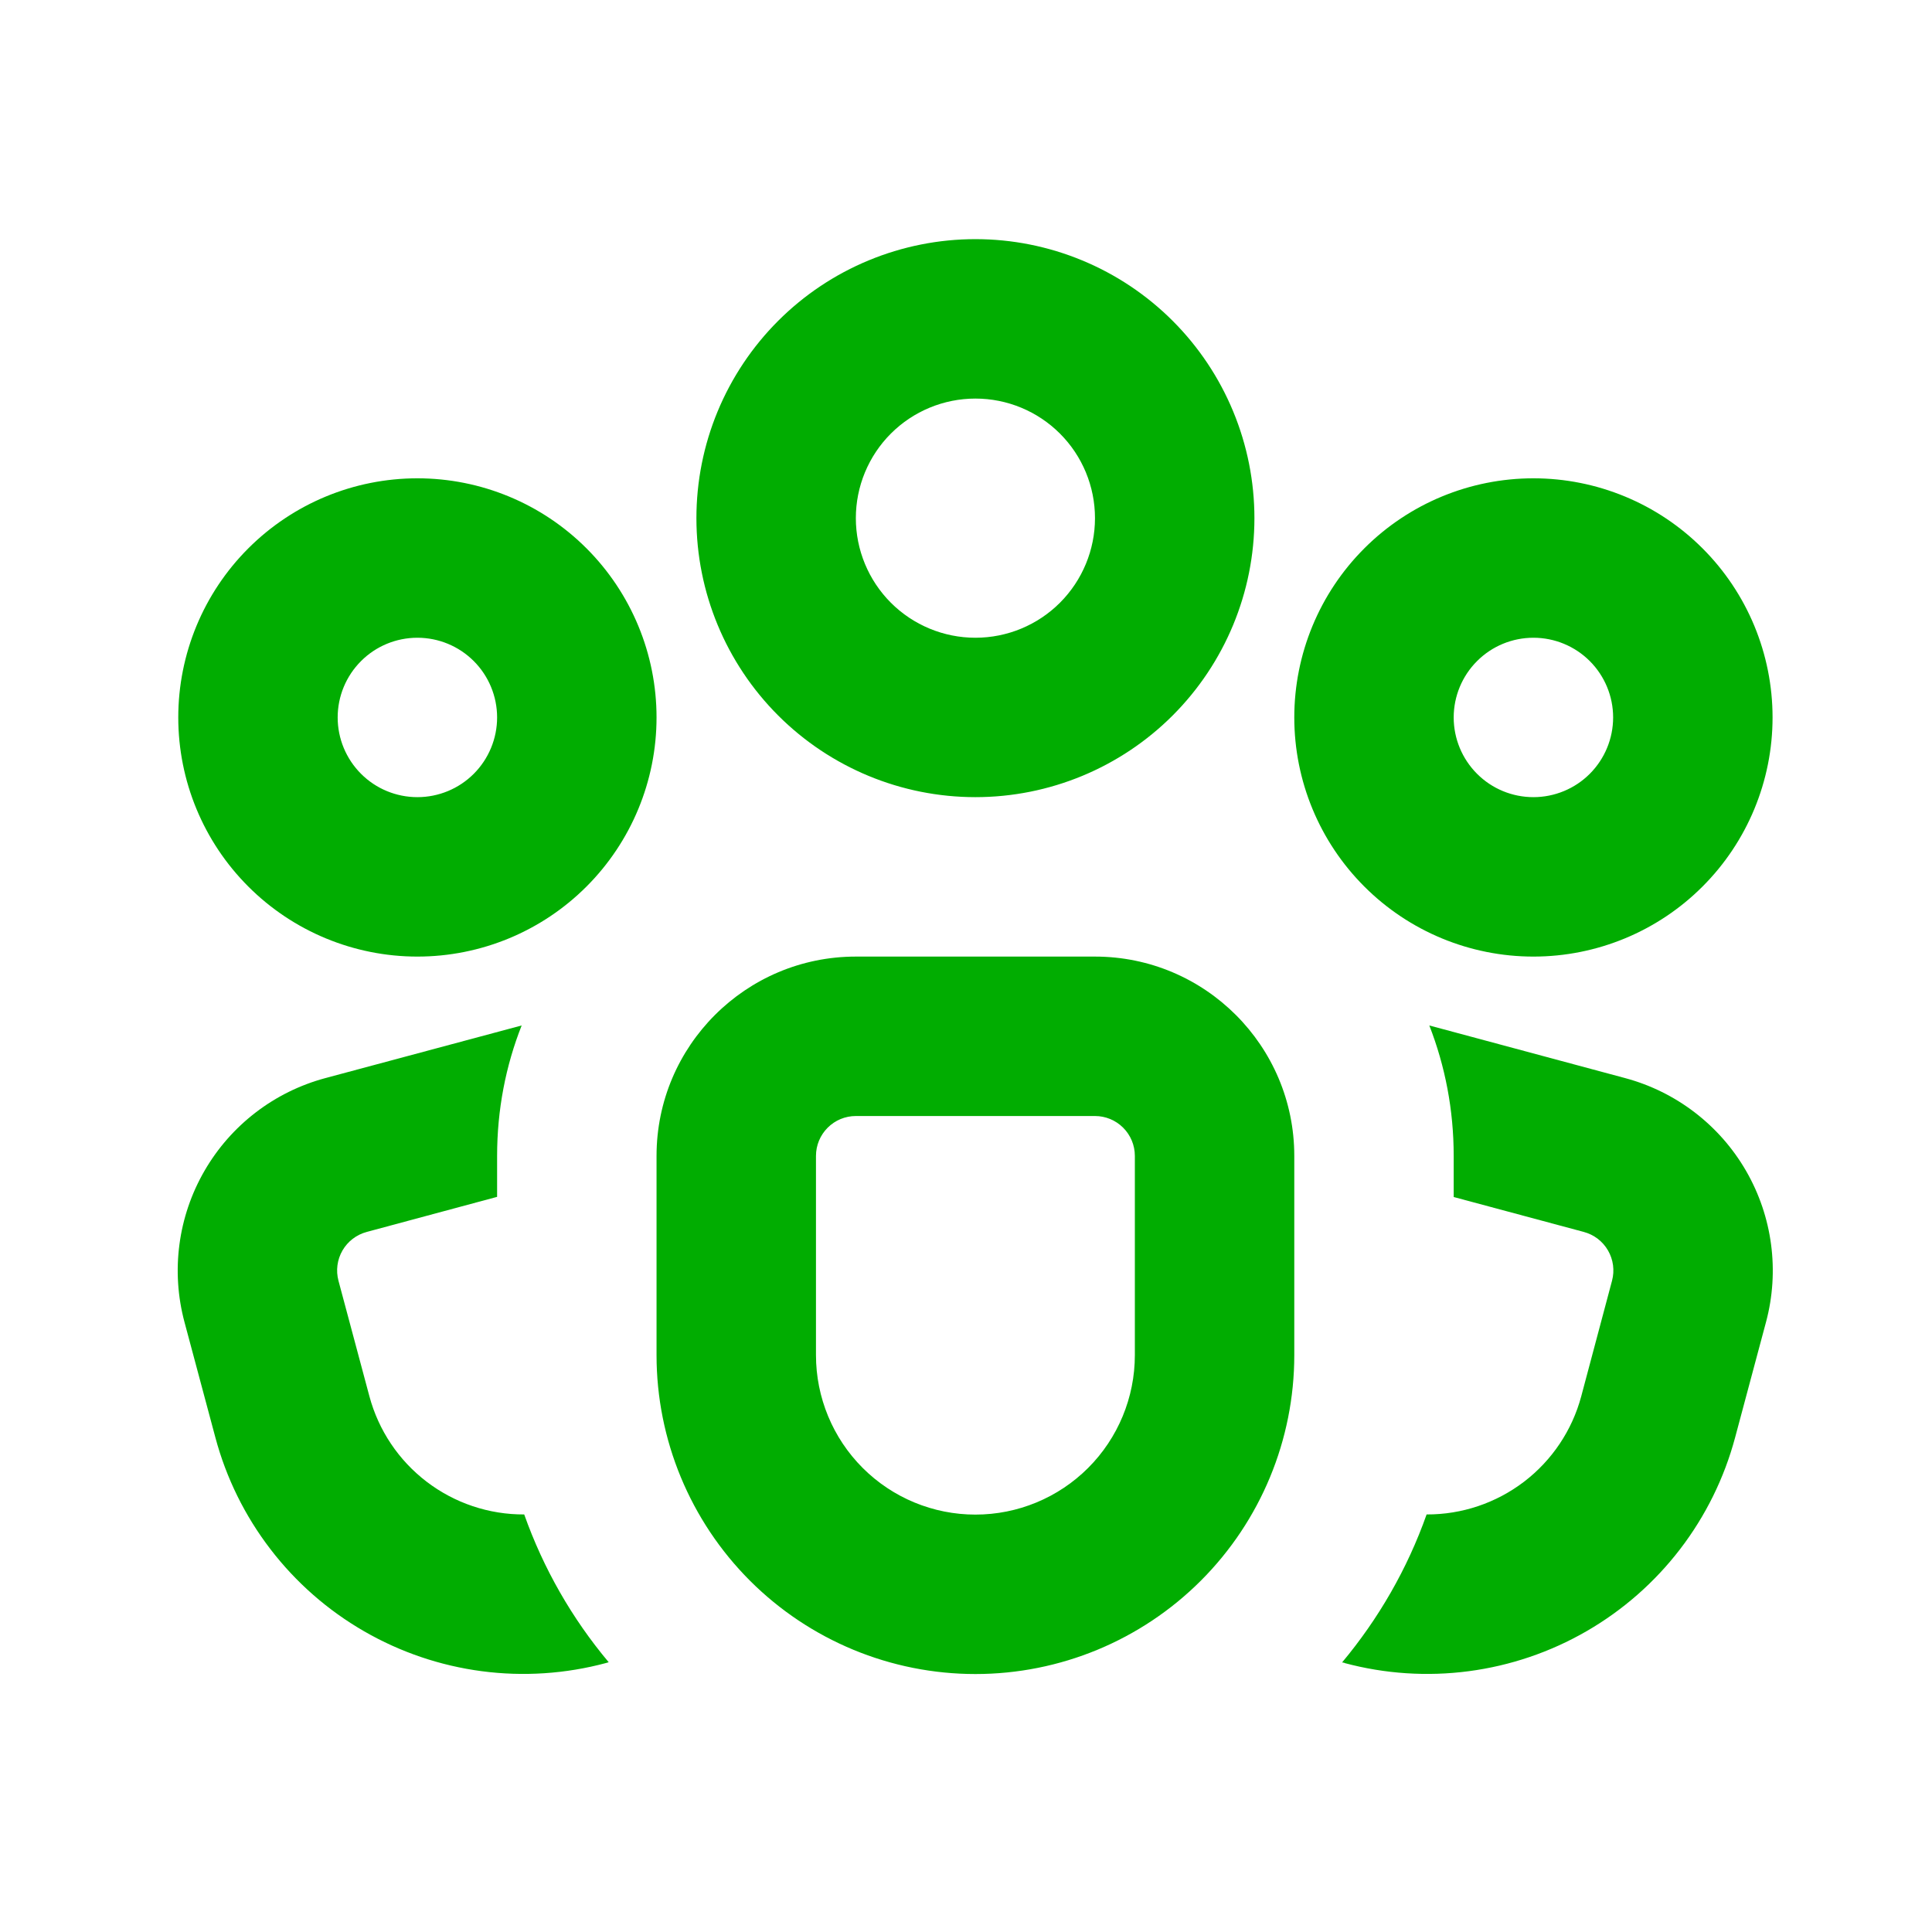 <svg width="63" height="63" viewBox="0 0 63 63" fill="none" xmlns="http://www.w3.org/2000/svg">
<path d="M31.807 12.997C30.773 12.997 29.781 13.408 29.05 14.139C28.319 14.87 27.908 15.862 27.908 16.896C27.908 17.93 28.319 18.922 29.05 19.654C29.781 20.385 30.773 20.796 31.807 20.796C32.841 20.796 33.833 20.385 34.564 19.654C35.295 18.922 35.706 17.93 35.706 16.896C35.706 15.862 35.295 14.87 34.564 14.139C33.833 13.408 32.841 12.997 31.807 12.997ZM22.709 16.896C22.709 15.702 22.944 14.518 23.401 13.415C23.859 12.311 24.529 11.308 25.374 10.463C26.218 9.618 27.221 8.948 28.325 8.491C29.429 8.034 30.612 7.798 31.807 7.798C33.002 7.798 34.185 8.034 35.288 8.491C36.392 8.948 37.395 9.618 38.24 10.463C39.085 11.308 39.755 12.311 40.212 13.415C40.669 14.518 40.905 15.702 40.905 16.896C40.905 19.309 39.946 21.623 38.24 23.33C36.534 25.036 34.22 25.994 31.807 25.994C29.394 25.994 27.08 25.036 25.374 23.33C23.667 21.623 22.709 19.309 22.709 16.896ZM13.611 20.796C12.921 20.796 12.26 21.069 11.773 21.557C11.285 22.044 11.011 22.706 11.011 23.395C11.011 24.084 11.285 24.745 11.773 25.233C12.26 25.721 12.921 25.994 13.611 25.994C14.3 25.994 14.961 25.721 15.449 25.233C15.936 24.745 16.21 24.084 16.21 23.395C16.21 22.706 15.936 22.044 15.449 21.557C14.961 21.069 14.3 20.796 13.611 20.796ZM5.813 23.395C5.813 21.327 6.634 19.343 8.097 17.881C9.559 16.418 11.543 15.597 13.611 15.597C15.679 15.597 17.663 16.418 19.125 17.881C20.587 19.343 21.409 21.327 21.409 23.395C21.409 25.463 20.587 27.447 19.125 28.909C17.663 30.372 15.679 31.193 13.611 31.193C11.543 31.193 9.559 30.372 8.097 28.909C6.634 27.447 5.813 25.463 5.813 23.395ZM47.403 23.395C47.403 22.706 47.677 22.044 48.165 21.557C48.652 21.069 49.313 20.796 50.003 20.796C50.692 20.796 51.353 21.069 51.841 21.557C52.328 22.044 52.602 22.706 52.602 23.395C52.602 24.084 52.328 24.745 51.841 25.233C51.353 25.721 50.692 25.994 50.003 25.994C49.313 25.994 48.652 25.721 48.165 25.233C47.677 24.745 47.403 24.084 47.403 23.395ZM50.003 15.597C47.935 15.597 45.951 16.418 44.489 17.881C43.026 19.343 42.205 21.327 42.205 23.395C42.205 25.463 43.026 27.447 44.489 28.909C45.951 30.372 47.935 31.193 50.003 31.193C52.071 31.193 54.055 30.372 55.517 28.909C56.98 27.447 57.801 25.463 57.801 23.395C57.801 21.327 56.98 19.343 55.517 17.881C54.055 16.418 52.071 15.597 50.003 15.597ZM21.409 37.692C21.409 34.105 24.32 31.193 27.908 31.193H35.706C39.293 31.193 42.205 34.105 42.205 37.692V44.19C42.205 46.948 41.109 49.593 39.159 51.543C37.209 53.493 34.565 54.588 31.807 54.588C29.049 54.588 26.404 53.493 24.454 51.543C22.505 49.593 21.409 46.948 21.409 44.19V37.692ZM27.908 36.392C27.563 36.392 27.232 36.529 26.989 36.773C26.745 37.017 26.608 37.347 26.608 37.692V44.19C26.608 45.569 27.156 46.892 28.131 47.867C29.106 48.842 30.428 49.389 31.807 49.389C33.186 49.389 34.508 48.842 35.483 47.867C36.458 46.892 37.006 45.569 37.006 44.19V37.692C37.006 37.347 36.869 37.017 36.625 36.773C36.381 36.529 36.051 36.392 35.706 36.392H27.908ZM16.21 37.692C16.21 36.189 16.491 34.754 17.011 33.439L10.611 35.155C8.947 35.601 7.529 36.689 6.667 38.181C5.805 39.672 5.571 41.445 6.015 43.109L7.024 46.878C7.377 48.197 7.987 49.434 8.819 50.517C9.65 51.601 10.687 52.51 11.87 53.192C13.053 53.875 14.358 54.318 15.712 54.496C17.066 54.674 18.442 54.583 19.761 54.229L19.849 54.203C18.65 52.775 17.717 51.142 17.094 49.384C15.945 49.39 14.827 49.015 13.914 48.318C13 47.621 12.344 46.641 12.046 45.532L11.037 41.763C10.948 41.429 10.995 41.075 11.168 40.776C11.341 40.478 11.625 40.261 11.958 40.172L16.21 39.028V37.692ZM43.847 54.224L43.764 54.209C44.95 52.789 45.891 51.162 46.52 49.384C47.668 49.389 48.785 49.013 49.697 48.317C50.609 47.62 51.265 46.641 51.562 45.532L52.566 41.763C52.655 41.429 52.608 41.075 52.435 40.776C52.263 40.478 51.979 40.261 51.646 40.172L47.403 39.033V37.692C47.403 36.189 47.123 34.76 46.608 33.439L52.992 35.155C54.656 35.601 56.075 36.689 56.937 38.181C57.798 39.672 58.033 41.445 57.588 43.109L56.579 46.878C56.226 48.197 55.616 49.434 54.785 50.517C53.953 51.601 52.916 52.51 51.734 53.192C50.551 53.875 49.245 54.318 47.891 54.496C46.537 54.674 45.161 54.583 43.842 54.229" fill="#01AD01"/>
</svg>
